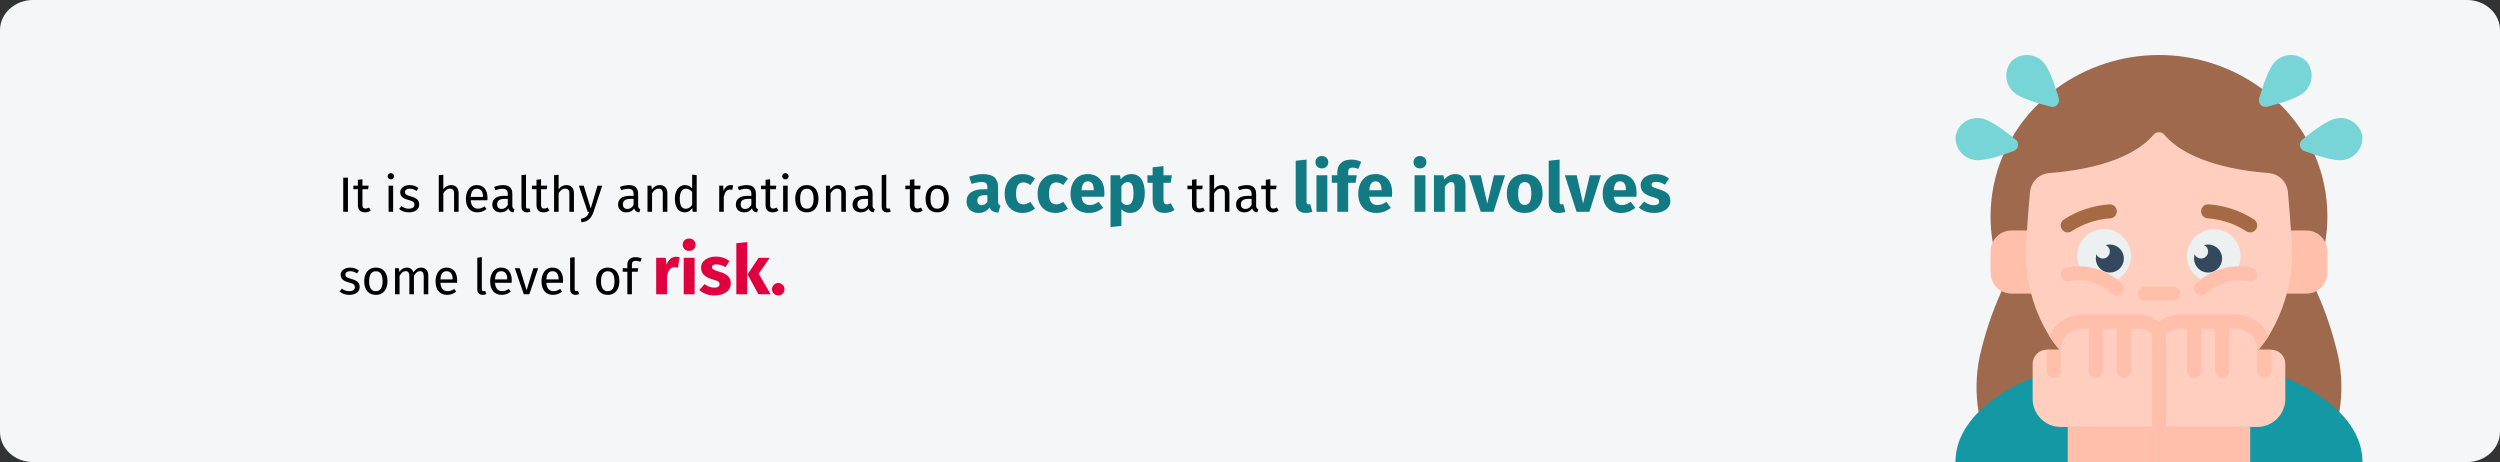 <?xml version="1.0" encoding="UTF-8"?>
<svg xmlns="http://www.w3.org/2000/svg" xmlns:xlink="http://www.w3.org/1999/xlink" width="909px" height="168px" viewBox="0 0 909 168" version="1.1">
  <rect x="0" y="0" width="909" height="168" fill="#333333" stroke="none"/>
  <title>mit_angst_umgehen-akzeptanz-en</title>
  <g id="Page-1" stroke="none" stroke-width="1" fill="none" fill-rule="evenodd">
    <g id="vorlage" transform="translate(0, -95752)" fill-rule="nonzero">
      <g id="mit_angst_umgehen-akzeptanz-en" transform="translate(0, 95752)">
        <path d="M11.974,0 L897.026,0 C903.612,0 909,4.93 909,10.957 L909,157.043 C909,163.07 903.612,168 897.026,168 L11.974,168 C5.388,168 0,163.07 0,157.043 L0,10.957 C0,4.93 5.388,0 11.974,0 Z" id="path-1" fill="#F5F6F7"></path>
        <g id="It-is-healthy-and-ra" transform="translate(123.45, 56.725)">
          <path d="M3.06,20.275 L3.06,7.873 L1.35,7.873 L1.35,20.275 L3.06,20.275 Z M9.234,20.491 C10.026,20.491 10.734,20.275 11.358,19.843 L11.358,19.843 L10.728,18.745 C10.26,18.997 9.84,19.123 9.468,19.123 C9.06,19.123 8.769,19.012 8.595,18.79 C8.421,18.568 8.334,18.211 8.334,17.719 L8.334,17.719 L8.334,12.067 L10.404,12.067 L10.584,10.789 L8.334,10.789 L8.334,8.449 L6.678,8.647 L6.678,10.789 L5.022,10.789 L5.022,12.067 L6.678,12.067 L6.678,17.791 C6.678,18.667 6.903,19.336 7.353,19.798 C7.803,20.26 8.43,20.491 9.234,20.491 Z M18.648,8.485 C18.996,8.485 19.278,8.38 19.494,8.17 C19.71,7.96 19.818,7.693 19.818,7.369 C19.818,7.045 19.71,6.775 19.494,6.559 C19.278,6.343 18.996,6.235 18.648,6.235 C18.312,6.235 18.036,6.343 17.82,6.559 C17.604,6.775 17.496,7.045 17.496,7.369 C17.496,7.693 17.604,7.96 17.82,8.17 C18.036,8.38 18.312,8.485 18.648,8.485 Z M19.494,20.275 L19.494,10.789 L17.838,10.789 L17.838,20.275 L19.494,20.275 Z M25.236,20.491 C26.28,20.491 27.165,20.245 27.891,19.753 C28.617,19.261 28.98,18.547 28.98,17.611 C28.98,16.819 28.719,16.195 28.197,15.739 C27.675,15.283 26.886,14.923 25.83,14.659 C25.062,14.455 24.531,14.245 24.237,14.029 C23.943,13.813 23.796,13.513 23.796,13.129 C23.796,12.745 23.952,12.442 24.264,12.22 C24.576,11.998 25.002,11.887 25.542,11.887 C25.974,11.887 26.385,11.953 26.775,12.085 C27.165,12.217 27.576,12.421 28.008,12.697 L28.008,12.697 L28.71,11.653 C28.242,11.293 27.75,11.023 27.234,10.843 C26.718,10.663 26.136,10.573 25.488,10.573 C24.84,10.573 24.255,10.684 23.733,10.906 C23.211,11.128 22.803,11.44 22.509,11.842 C22.215,12.244 22.068,12.691 22.068,13.183 C22.068,13.867 22.293,14.431 22.743,14.875 C23.193,15.319 23.922,15.673 24.93,15.937 C25.554,16.105 26.028,16.264 26.352,16.414 C26.676,16.564 26.904,16.738 27.036,16.936 C27.168,17.134 27.234,17.395 27.234,17.719 C27.234,18.163 27.051,18.514 26.685,18.772 C26.319,19.03 25.824,19.159 25.2,19.159 C24.228,19.159 23.34,18.853 22.536,18.241 L22.536,18.241 L21.654,19.249 C22.602,20.077 23.796,20.491 25.236,20.491 Z M37.746,20.275 L37.746,13.525 C38.082,12.997 38.442,12.589 38.826,12.301 C39.21,12.013 39.648,11.869 40.14,11.869 C40.632,11.869 41.007,12.007 41.265,12.283 C41.523,12.559 41.652,13.033 41.652,13.705 L41.652,13.705 L41.652,20.275 L43.308,20.275 L43.308,13.471 C43.308,12.571 43.065,11.863 42.579,11.347 C42.093,10.831 41.418,10.573 40.554,10.573 C39.426,10.573 38.49,11.083 37.746,12.103 L37.746,12.103 L37.746,6.811 L36.09,6.991 L36.09,20.275 L37.746,20.275 Z M50.148,20.491 C51.348,20.491 52.452,20.095 53.46,19.303 L53.46,19.303 L52.74,18.313 C52.32,18.601 51.918,18.811 51.534,18.943 C51.15,19.075 50.73,19.141 50.274,19.141 C49.554,19.141 48.966,18.895 48.51,18.403 C48.054,17.911 47.79,17.143 47.718,16.099 L47.718,16.099 L53.766,16.099 C53.79,15.811 53.802,15.529 53.802,15.253 C53.802,13.789 53.466,12.643 52.794,11.815 C52.122,10.987 51.156,10.573 49.896,10.573 C49.092,10.573 48.393,10.789 47.799,11.221 C47.205,11.653 46.749,12.25 46.431,13.012 C46.113,13.774 45.954,14.647 45.954,15.631 C45.954,17.143 46.323,18.331 47.061,19.195 C47.799,20.059 48.828,20.491 50.148,20.491 Z M52.164,14.875 L47.718,14.875 C47.838,12.883 48.576,11.887 49.932,11.887 C50.676,11.887 51.234,12.133 51.606,12.625 C51.978,13.117 52.164,13.831 52.164,14.767 L52.164,14.767 L52.164,14.875 Z M63.252,20.491 L63.63,19.339 C63.366,19.243 63.168,19.102 63.036,18.916 C62.904,18.73 62.838,18.445 62.838,18.061 L62.838,18.061 L62.838,13.723 C62.838,12.715 62.562,11.938 62.01,11.392 C61.458,10.846 60.624,10.573 59.508,10.573 C58.5,10.573 57.408,10.789 56.232,11.221 L56.232,11.221 L56.646,12.427 C57.654,12.091 58.506,11.923 59.202,11.923 C59.874,11.923 60.372,12.067 60.696,12.355 C61.02,12.643 61.182,13.123 61.182,13.795 L61.182,13.795 L61.182,14.497 L59.724,14.497 C58.392,14.497 57.363,14.767 56.637,15.307 C55.911,15.847 55.548,16.621 55.548,17.629 C55.548,18.481 55.818,19.171 56.358,19.699 C56.898,20.227 57.636,20.491 58.572,20.491 C59.82,20.491 60.762,20.017 61.398,19.069 C61.542,19.525 61.764,19.861 62.064,20.077 C62.364,20.293 62.76,20.431 63.252,20.491 L63.252,20.491 Z M58.95,19.249 C58.41,19.249 58.002,19.105 57.726,18.817 C57.45,18.529 57.312,18.103 57.312,17.539 C57.312,16.243 58.188,15.595 59.94,15.595 L59.94,15.595 L61.182,15.595 L61.182,17.773 C60.642,18.757 59.898,19.249 58.95,19.249 Z M68.13,20.491 C68.61,20.491 69.048,20.383 69.444,20.167 L69.444,20.167 L69.012,19.015 C68.832,19.087 68.628,19.123 68.4,19.123 C68.184,19.123 68.031,19.063 67.941,18.943 C67.851,18.823 67.806,18.631 67.806,18.367 L67.806,18.367 L67.806,6.775 L66.15,6.973 L66.15,18.403 C66.15,19.063 66.327,19.576 66.681,19.942 C67.035,20.308 67.518,20.491 68.13,20.491 Z M74.178,20.491 C74.97,20.491 75.678,20.275 76.302,19.843 L76.302,19.843 L75.672,18.745 C75.204,18.997 74.784,19.123 74.412,19.123 C74.004,19.123 73.713,19.012 73.539,18.79 C73.365,18.568 73.278,18.211 73.278,17.719 L73.278,17.719 L73.278,12.067 L75.348,12.067 L75.528,10.789 L73.278,10.789 L73.278,8.449 L71.622,8.647 L71.622,10.789 L69.966,10.789 L69.966,12.067 L71.622,12.067 L71.622,17.791 C71.622,18.667 71.847,19.336 72.297,19.798 C72.747,20.26 73.374,20.491 74.178,20.491 Z M79.668,20.275 L79.668,13.525 C80.004,12.997 80.364,12.589 80.748,12.301 C81.132,12.013 81.57,11.869 82.062,11.869 C82.554,11.869 82.929,12.007 83.187,12.283 C83.445,12.559 83.574,13.033 83.574,13.705 L83.574,13.705 L83.574,20.275 L85.23,20.275 L85.23,13.471 C85.23,12.571 84.987,11.863 84.501,11.347 C84.015,10.831 83.34,10.573 82.476,10.573 C81.348,10.573 80.412,11.083 79.668,12.103 L79.668,12.103 L79.668,6.811 L78.012,6.991 L78.012,20.275 L79.668,20.275 Z M87.948,24.109 C89.184,23.977 90.135,23.59 90.801,22.948 C91.467,22.306 91.986,21.433 92.358,20.329 L92.358,20.329 L95.526,10.789 L93.816,10.789 L91.332,19.069 L88.794,10.789 L87.03,10.789 L90.216,20.275 L90.774,20.275 C90.582,20.815 90.375,21.244 90.153,21.562 C89.931,21.88 89.634,22.141 89.262,22.345 C88.89,22.549 88.392,22.705 87.768,22.813 L87.768,22.813 L87.948,24.109 Z M108.99,20.491 L109.368,19.339 C109.104,19.243 108.906,19.102 108.774,18.916 C108.642,18.73 108.576,18.445 108.576,18.061 L108.576,18.061 L108.576,13.723 C108.576,12.715 108.3,11.938 107.748,11.392 C107.196,10.846 106.362,10.573 105.246,10.573 C104.238,10.573 103.146,10.789 101.97,11.221 L101.97,11.221 L102.384,12.427 C103.392,12.091 104.244,11.923 104.94,11.923 C105.612,11.923 106.11,12.067 106.434,12.355 C106.758,12.643 106.92,13.123 106.92,13.795 L106.92,13.795 L106.92,14.497 L105.462,14.497 C104.13,14.497 103.101,14.767 102.375,15.307 C101.649,15.847 101.286,16.621 101.286,17.629 C101.286,18.481 101.556,19.171 102.096,19.699 C102.636,20.227 103.374,20.491 104.31,20.491 C105.558,20.491 106.5,20.017 107.136,19.069 C107.28,19.525 107.502,19.861 107.802,20.077 C108.102,20.293 108.498,20.431 108.99,20.491 L108.99,20.491 Z M104.688,19.249 C104.148,19.249 103.74,19.105 103.464,18.817 C103.188,18.529 103.05,18.103 103.05,17.539 C103.05,16.243 103.926,15.595 105.678,15.595 L105.678,15.595 L106.92,15.595 L106.92,17.773 C106.38,18.757 105.636,19.249 104.688,19.249 Z M113.634,20.275 L113.634,13.543 C113.97,13.003 114.33,12.589 114.714,12.301 C115.098,12.013 115.542,11.869 116.046,11.869 C116.538,11.869 116.91,12.007 117.162,12.283 C117.414,12.559 117.54,13.033 117.54,13.705 L117.54,13.705 L117.54,20.275 L119.196,20.275 L119.196,13.471 C119.196,12.571 118.953,11.863 118.467,11.347 C117.981,10.831 117.306,10.573 116.442,10.573 C115.842,10.573 115.293,10.717 114.795,11.005 C114.297,11.293 113.88,11.689 113.544,12.193 L113.544,12.193 L113.4,10.789 L111.978,10.789 L111.978,20.275 L113.634,20.275 Z M125.514,20.491 C126.09,20.491 126.612,20.356 127.08,20.086 C127.548,19.816 127.938,19.441 128.25,18.961 L128.25,18.961 L128.412,20.275 L129.87,20.275 L129.87,6.973 L128.214,6.775 L128.214,11.743 C127.482,10.963 126.63,10.573 125.658,10.573 C124.902,10.573 124.242,10.786 123.678,11.212 C123.114,11.638 122.682,12.229 122.382,12.985 C122.082,13.741 121.932,14.605 121.932,15.577 C121.932,17.077 122.247,18.271 122.877,19.159 C123.507,20.047 124.386,20.491 125.514,20.491 Z M125.874,19.177 C125.178,19.177 124.644,18.877 124.272,18.277 C123.9,17.677 123.714,16.765 123.714,15.541 C123.714,14.329 123.915,13.417 124.317,12.805 C124.719,12.193 125.286,11.887 126.018,11.887 C126.462,11.887 126.861,11.992 127.215,12.202 C127.569,12.412 127.902,12.721 128.214,13.129 L128.214,13.129 L128.214,17.773 C127.878,18.241 127.53,18.592 127.17,18.826 C126.81,19.06 126.378,19.177 125.874,19.177 Z M139.716,20.275 L139.716,14.857 C139.92,13.945 140.202,13.273 140.562,12.841 C140.922,12.409 141.396,12.193 141.984,12.193 C142.248,12.193 142.524,12.229 142.812,12.301 L142.812,12.301 L143.118,10.681 C142.83,10.609 142.518,10.573 142.182,10.573 C141.606,10.573 141.102,10.753 140.67,11.113 C140.238,11.473 139.896,12.007 139.644,12.715 L139.644,12.715 L139.482,10.789 L138.06,10.789 L138.06,20.275 L139.716,20.275 Z M151.812,20.491 L152.19,19.339 C151.926,19.243 151.728,19.102 151.596,18.916 C151.464,18.73 151.398,18.445 151.398,18.061 L151.398,18.061 L151.398,13.723 C151.398,12.715 151.122,11.938 150.57,11.392 C150.018,10.846 149.184,10.573 148.068,10.573 C147.06,10.573 145.968,10.789 144.792,11.221 L144.792,11.221 L145.206,12.427 C146.214,12.091 147.066,11.923 147.762,11.923 C148.434,11.923 148.932,12.067 149.256,12.355 C149.58,12.643 149.742,13.123 149.742,13.795 L149.742,13.795 L149.742,14.497 L148.284,14.497 C146.952,14.497 145.923,14.767 145.197,15.307 C144.471,15.847 144.108,16.621 144.108,17.629 C144.108,18.481 144.378,19.171 144.918,19.699 C145.458,20.227 146.196,20.491 147.132,20.491 C148.38,20.491 149.322,20.017 149.958,19.069 C150.102,19.525 150.324,19.861 150.624,20.077 C150.924,20.293 151.32,20.431 151.812,20.491 L151.812,20.491 Z M147.51,19.249 C146.97,19.249 146.562,19.105 146.286,18.817 C146.01,18.529 145.872,18.103 145.872,17.539 C145.872,16.243 146.748,15.595 148.5,15.595 L148.5,15.595 L149.742,15.595 L149.742,17.773 C149.202,18.757 148.458,19.249 147.51,19.249 Z M157.464,20.491 C158.256,20.491 158.964,20.275 159.588,19.843 L159.588,19.843 L158.958,18.745 C158.49,18.997 158.07,19.123 157.698,19.123 C157.29,19.123 156.999,19.012 156.825,18.79 C156.651,18.568 156.564,18.211 156.564,17.719 L156.564,17.719 L156.564,12.067 L158.634,12.067 L158.814,10.789 L156.564,10.789 L156.564,8.449 L154.908,8.647 L154.908,10.789 L153.252,10.789 L153.252,12.067 L154.908,12.067 L154.908,17.791 C154.908,18.667 155.133,19.336 155.583,19.798 C156.033,20.26 156.66,20.491 157.464,20.491 Z M162.108,8.485 C162.456,8.485 162.738,8.38 162.954,8.17 C163.17,7.96 163.278,7.693 163.278,7.369 C163.278,7.045 163.17,6.775 162.954,6.559 C162.738,6.343 162.456,6.235 162.108,6.235 C161.772,6.235 161.496,6.343 161.28,6.559 C161.064,6.775 160.956,7.045 160.956,7.369 C160.956,7.693 161.064,7.96 161.28,8.17 C161.496,8.38 161.772,8.485 162.108,8.485 Z M162.954,20.275 L162.954,10.789 L161.298,10.789 L161.298,20.275 L162.954,20.275 Z M169.92,20.491 C170.796,20.491 171.552,20.284 172.188,19.87 C172.824,19.456 173.31,18.874 173.646,18.124 C173.982,17.374 174.15,16.507 174.15,15.523 C174.15,13.999 173.781,12.793 173.043,11.905 C172.305,11.017 171.27,10.573 169.938,10.573 C169.05,10.573 168.288,10.78 167.652,11.194 C167.016,11.608 166.53,12.19 166.194,12.94 C165.858,13.69 165.69,14.557 165.69,15.541 C165.69,17.065 166.062,18.271 166.806,19.159 C167.55,20.047 168.588,20.491 169.92,20.491 Z M169.92,19.159 C168.288,19.159 167.472,17.953 167.472,15.541 C167.472,13.117 168.294,11.905 169.938,11.905 C171.558,11.905 172.368,13.111 172.368,15.523 C172.368,17.947 171.552,19.159 169.92,19.159 Z M178.542,20.275 L178.542,13.543 C178.878,13.003 179.238,12.589 179.622,12.301 C180.006,12.013 180.45,11.869 180.954,11.869 C181.446,11.869 181.818,12.007 182.07,12.283 C182.322,12.559 182.448,13.033 182.448,13.705 L182.448,13.705 L182.448,20.275 L184.104,20.275 L184.104,13.471 C184.104,12.571 183.861,11.863 183.375,11.347 C182.889,10.831 182.214,10.573 181.35,10.573 C180.75,10.573 180.201,10.717 179.703,11.005 C179.205,11.293 178.788,11.689 178.452,12.193 L178.452,12.193 L178.308,10.789 L176.886,10.789 L176.886,20.275 L178.542,20.275 Z M194.238,20.491 L194.616,19.339 C194.352,19.243 194.154,19.102 194.022,18.916 C193.89,18.73 193.824,18.445 193.824,18.061 L193.824,18.061 L193.824,13.723 C193.824,12.715 193.548,11.938 192.996,11.392 C192.444,10.846 191.61,10.573 190.494,10.573 C189.486,10.573 188.394,10.789 187.218,11.221 L187.218,11.221 L187.632,12.427 C188.64,12.091 189.492,11.923 190.188,11.923 C190.86,11.923 191.358,12.067 191.682,12.355 C192.006,12.643 192.168,13.123 192.168,13.795 L192.168,13.795 L192.168,14.497 L190.71,14.497 C189.378,14.497 188.349,14.767 187.623,15.307 C186.897,15.847 186.534,16.621 186.534,17.629 C186.534,18.481 186.804,19.171 187.344,19.699 C187.884,20.227 188.622,20.491 189.558,20.491 C190.806,20.491 191.748,20.017 192.384,19.069 C192.528,19.525 192.75,19.861 193.05,20.077 C193.35,20.293 193.746,20.431 194.238,20.491 L194.238,20.491 Z M189.936,19.249 C189.396,19.249 188.988,19.105 188.712,18.817 C188.436,18.529 188.298,18.103 188.298,17.539 C188.298,16.243 189.174,15.595 190.926,15.595 L190.926,15.595 L192.168,15.595 L192.168,17.773 C191.628,18.757 190.884,19.249 189.936,19.249 Z M199.116,20.491 C199.596,20.491 200.034,20.383 200.43,20.167 L200.43,20.167 L199.998,19.015 C199.818,19.087 199.614,19.123 199.386,19.123 C199.17,19.123 199.017,19.063 198.927,18.943 C198.837,18.823 198.792,18.631 198.792,18.367 L198.792,18.367 L198.792,6.775 L197.136,6.973 L197.136,18.403 C197.136,19.063 197.313,19.576 197.667,19.942 C198.021,20.308 198.504,20.491 199.116,20.491 Z M209.934,20.491 C210.726,20.491 211.434,20.275 212.058,19.843 L212.058,19.843 L211.428,18.745 C210.96,18.997 210.54,19.123 210.168,19.123 C209.76,19.123 209.469,19.012 209.295,18.79 C209.121,18.568 209.034,18.211 209.034,17.719 L209.034,17.719 L209.034,12.067 L211.104,12.067 L211.284,10.789 L209.034,10.789 L209.034,8.449 L207.378,8.647 L207.378,10.789 L205.722,10.789 L205.722,12.067 L207.378,12.067 L207.378,17.791 C207.378,18.667 207.603,19.336 208.053,19.798 C208.503,20.26 209.13,20.491 209.934,20.491 Z M217.314,20.491 C218.19,20.491 218.946,20.284 219.582,19.87 C220.218,19.456 220.704,18.874 221.04,18.124 C221.376,17.374 221.544,16.507 221.544,15.523 C221.544,13.999 221.175,12.793 220.437,11.905 C219.699,11.017 218.664,10.573 217.332,10.573 C216.444,10.573 215.682,10.78 215.046,11.194 C214.41,11.608 213.924,12.19 213.588,12.94 C213.252,13.69 213.084,14.557 213.084,15.541 C213.084,17.065 213.456,18.271 214.2,19.159 C214.944,20.047 215.982,20.491 217.314,20.491 Z M217.314,19.159 C215.682,19.159 214.866,17.953 214.866,15.541 C214.866,13.117 215.688,11.905 217.332,11.905 C218.952,11.905 219.762,13.111 219.762,15.523 C219.762,17.947 218.946,19.159 217.314,19.159 Z" id="Itishealthyandrationalto" fill="#000000"></path>
          <path d="M232.315,20.7 C234.115,20.7 235.448,20.033 236.315,18.7 C236.598,19.333 236.998,19.796 237.515,20.087 C238.032,20.379 238.698,20.558 239.515,20.625 L239.515,20.625 L240.34,18.05 C240.023,17.933 239.794,17.758 239.653,17.525 C239.511,17.292 239.44,16.925 239.44,16.425 L239.44,16.425 L239.44,11.275 C239.44,9.708 238.998,8.533 238.115,7.75 C237.232,6.967 235.84,6.575 233.94,6.575 C233.19,6.575 232.377,6.658 231.502,6.825 C230.627,6.992 229.773,7.233 228.94,7.55 L228.94,7.55 L229.84,10.15 C230.49,9.933 231.123,9.762 231.74,9.637 C232.357,9.512 232.882,9.45 233.315,9.45 C234.148,9.45 234.732,9.596 235.065,9.887 C235.398,10.179 235.565,10.717 235.565,11.5 L235.565,11.5 L235.565,12.075 L234.215,12.075 C232.198,12.075 230.657,12.458 229.59,13.225 C228.523,13.992 227.99,15.1 227.99,16.55 C227.99,17.783 228.382,18.783 229.165,19.55 C229.948,20.317 230.998,20.7 232.315,20.7 Z M233.465,17.875 C232.982,17.875 232.602,17.729 232.327,17.438 C232.053,17.146 231.915,16.733 231.915,16.2 C231.915,15.533 232.136,15.042 232.577,14.725 C233.019,14.408 233.69,14.25 234.59,14.25 L234.59,14.25 L235.565,14.25 L235.565,16.6 C235.065,17.45 234.365,17.875 233.465,17.875 Z M248.415,20.7 C250.082,20.7 251.573,20.175 252.89,19.125 L252.89,19.125 L251.165,16.675 C250.648,16.992 250.207,17.221 249.84,17.363 C249.473,17.504 249.065,17.575 248.615,17.575 C247.765,17.575 247.115,17.283 246.665,16.7 C246.215,16.117 245.99,15.125 245.99,13.725 C245.99,12.275 246.215,11.225 246.665,10.575 C247.115,9.925 247.782,9.6 248.665,9.6 C249.515,9.6 250.357,9.917 251.19,10.55 L251.19,10.55 L252.89,8.2 C252.24,7.65 251.548,7.242 250.815,6.975 C250.082,6.708 249.257,6.575 248.34,6.575 C247.04,6.575 245.898,6.879 244.915,7.487 C243.932,8.096 243.173,8.942 242.64,10.025 C242.107,11.108 241.84,12.35 241.84,13.75 C241.84,15.15 242.107,16.371 242.64,17.413 C243.173,18.454 243.932,19.262 244.915,19.837 C245.898,20.413 247.065,20.7 248.415,20.7 Z M260.39,20.7 C262.057,20.7 263.548,20.175 264.865,19.125 L264.865,19.125 L263.14,16.675 C262.623,16.992 262.182,17.221 261.815,17.363 C261.448,17.504 261.04,17.575 260.59,17.575 C259.74,17.575 259.09,17.283 258.64,16.7 C258.19,16.117 257.965,15.125 257.965,13.725 C257.965,12.275 258.19,11.225 258.64,10.575 C259.09,9.925 259.757,9.6 260.64,9.6 C261.49,9.6 262.332,9.917 263.165,10.55 L263.165,10.55 L264.865,8.2 C264.215,7.65 263.523,7.242 262.79,6.975 C262.057,6.708 261.232,6.575 260.315,6.575 C259.015,6.575 257.873,6.879 256.89,7.487 C255.907,8.096 255.148,8.942 254.615,10.025 C254.082,11.108 253.815,12.35 253.815,13.75 C253.815,15.15 254.082,16.371 254.615,17.413 C255.148,18.454 255.907,19.262 256.89,19.837 C257.873,20.413 259.04,20.7 260.39,20.7 Z M272.465,20.7 C274.365,20.7 276.09,20.083 277.64,18.85 L277.64,18.85 L276.015,16.65 C275.432,17.05 274.89,17.346 274.39,17.538 C273.89,17.729 273.373,17.825 272.84,17.825 C271.957,17.825 271.265,17.6 270.765,17.15 C270.265,16.7 269.948,15.917 269.815,14.8 L269.815,14.8 L278.04,14.8 C278.09,14.4 278.115,13.925 278.115,13.375 C278.115,11.242 277.573,9.575 276.49,8.375 C275.407,7.175 273.907,6.575 271.99,6.575 C270.69,6.575 269.573,6.888 268.64,7.513 C267.707,8.137 266.998,8.988 266.515,10.062 C266.032,11.137 265.79,12.35 265.79,13.7 C265.79,15.833 266.365,17.533 267.515,18.8 C268.665,20.067 270.315,20.7 272.465,20.7 Z M274.24,12.425 L269.815,12.425 C269.898,11.275 270.127,10.45 270.502,9.95 C270.877,9.45 271.407,9.2 272.09,9.2 C273.49,9.2 274.207,10.217 274.24,12.25 L274.24,12.25 L274.24,12.425 Z M280.34,25.825 L284.29,25.4 L284.29,19.325 C285.107,20.242 286.182,20.7 287.515,20.7 C288.582,20.7 289.515,20.396 290.315,19.788 C291.115,19.179 291.728,18.337 292.152,17.262 C292.577,16.188 292.79,14.967 292.79,13.6 C292.79,11.383 292.382,9.658 291.565,8.425 C290.748,7.192 289.507,6.575 287.84,6.575 C287.14,6.575 286.457,6.729 285.79,7.037 C285.123,7.346 284.532,7.825 284.015,8.475 L284.015,8.475 L283.815,7 L280.34,7 L280.34,25.825 Z M286.315,17.8 C285.498,17.8 284.823,17.408 284.29,16.625 L284.29,16.625 L284.29,11.025 C284.59,10.525 284.936,10.142 285.327,9.875 C285.719,9.608 286.14,9.475 286.59,9.475 C287.29,9.475 287.815,9.779 288.165,10.387 C288.515,10.996 288.69,12.083 288.69,13.65 C288.69,16.417 287.898,17.8 286.315,17.8 Z M299.99,20.7 C300.623,20.7 301.261,20.608 301.902,20.425 C302.544,20.242 303.107,19.983 303.59,19.65 L303.59,19.65 L302.265,17.15 C301.765,17.433 301.29,17.575 300.84,17.575 C300.407,17.575 300.09,17.442 299.89,17.175 C299.69,16.908 299.59,16.467 299.59,15.85 L299.59,15.85 L299.59,9.75 L302.215,9.75 L302.64,7 L299.59,7 L299.59,3.675 L295.64,4.125 L295.64,7 L293.765,7 L293.765,9.75 L295.64,9.75 L295.64,15.9 C295.64,19.083 297.09,20.683 299.99,20.7 Z" id="accept" fill="#117A83"></path>
          <path d="M312.509,20.491 C313.301,20.491 314.009,20.275 314.633,19.843 L314.633,19.843 L314.003,18.745 C313.535,18.997 313.115,19.123 312.743,19.123 C312.335,19.123 312.044,19.012 311.87,18.79 C311.696,18.568 311.609,18.211 311.609,17.719 L311.609,17.719 L311.609,12.067 L313.679,12.067 L313.859,10.789 L311.609,10.789 L311.609,8.449 L309.953,8.647 L309.953,10.789 L308.297,10.789 L308.297,12.067 L309.953,12.067 L309.953,17.791 C309.953,18.667 310.178,19.336 310.628,19.798 C311.078,20.26 311.705,20.491 312.509,20.491 Z M317.999,20.275 L317.999,13.525 C318.335,12.997 318.695,12.589 319.079,12.301 C319.463,12.013 319.901,11.869 320.393,11.869 C320.885,11.869 321.26,12.007 321.518,12.283 C321.776,12.559 321.905,13.033 321.905,13.705 L321.905,13.705 L321.905,20.275 L323.561,20.275 L323.561,13.471 C323.561,12.571 323.318,11.863 322.832,11.347 C322.346,10.831 321.671,10.573 320.807,10.573 C319.679,10.573 318.743,11.083 317.999,12.103 L317.999,12.103 L317.999,6.811 L316.343,6.991 L316.343,20.275 L317.999,20.275 Z M333.695,20.491 L334.073,19.339 C333.809,19.243 333.611,19.102 333.479,18.916 C333.347,18.73 333.281,18.445 333.281,18.061 L333.281,18.061 L333.281,13.723 C333.281,12.715 333.005,11.938 332.453,11.392 C331.901,10.846 331.067,10.573 329.951,10.573 C328.943,10.573 327.851,10.789 326.675,11.221 L326.675,11.221 L327.089,12.427 C328.097,12.091 328.949,11.923 329.645,11.923 C330.317,11.923 330.815,12.067 331.139,12.355 C331.463,12.643 331.625,13.123 331.625,13.795 L331.625,13.795 L331.625,14.497 L330.167,14.497 C328.835,14.497 327.806,14.767 327.08,15.307 C326.354,15.847 325.991,16.621 325.991,17.629 C325.991,18.481 326.261,19.171 326.801,19.699 C327.341,20.227 328.079,20.491 329.015,20.491 C330.263,20.491 331.205,20.017 331.841,19.069 C331.985,19.525 332.207,19.861 332.507,20.077 C332.807,20.293 333.203,20.431 333.695,20.491 L333.695,20.491 Z M329.393,19.249 C328.853,19.249 328.445,19.105 328.169,18.817 C327.893,18.529 327.755,18.103 327.755,17.539 C327.755,16.243 328.631,15.595 330.383,15.595 L330.383,15.595 L331.625,15.595 L331.625,17.773 C331.085,18.757 330.341,19.249 329.393,19.249 Z M339.347,20.491 C340.139,20.491 340.847,20.275 341.471,19.843 L341.471,19.843 L340.841,18.745 C340.373,18.997 339.953,19.123 339.581,19.123 C339.173,19.123 338.882,19.012 338.708,18.79 C338.534,18.568 338.447,18.211 338.447,17.719 L338.447,17.719 L338.447,12.067 L340.517,12.067 L340.697,10.789 L338.447,10.789 L338.447,8.449 L336.791,8.647 L336.791,10.789 L335.135,10.789 L335.135,12.067 L336.791,12.067 L336.791,17.791 C336.791,18.667 337.016,19.336 337.466,19.798 C337.916,20.26 338.543,20.491 339.347,20.491 Z" id="that" fill="#000000"></path>
          <path d="M351.316,20.7 C352.199,20.7 352.999,20.55 353.716,20.25 L353.716,20.25 L352.941,17.45 C352.741,17.533 352.524,17.575 352.291,17.575 C351.841,17.575 351.616,17.3 351.616,16.75 L351.616,16.75 L351.616,1.3 L347.666,1.725 L347.666,16.9 C347.666,18.117 347.987,19.054 348.628,19.712 C349.27,20.371 350.166,20.7 351.316,20.7 Z M357.166,4.5 C357.849,4.5 358.412,4.287 358.853,3.862 C359.295,3.438 359.516,2.9 359.516,2.25 C359.516,1.6 359.295,1.062 358.853,0.637 C358.412,0.212 357.849,0 357.166,0 C356.483,0 355.924,0.212 355.491,0.637 C355.058,1.062 354.841,1.6 354.841,2.25 C354.841,2.9 355.058,3.438 355.491,3.862 C355.924,4.287 356.483,4.5 357.166,4.5 Z M359.166,20.275 L359.166,7 L355.216,7 L355.216,20.275 L359.166,20.275 Z M366.741,20.275 L366.741,9.75 L369.441,9.75 L369.866,7 L366.741,7 L366.741,5.975 C366.741,5.342 366.866,4.892 367.116,4.625 C367.366,4.358 367.774,4.225 368.341,4.225 C369.058,4.225 369.749,4.392 370.416,4.725 L370.416,4.725 L371.491,2.15 C370.391,1.583 369.183,1.3 367.866,1.3 C366.233,1.3 364.978,1.721 364.103,2.562 C363.228,3.404 362.791,4.492 362.791,5.825 L362.791,5.825 L362.791,7 L360.791,7 L360.791,9.75 L362.791,9.75 L362.791,20.275 L366.741,20.275 Z M377.091,20.7 C378.991,20.7 380.716,20.083 382.266,18.85 L382.266,18.85 L380.641,16.65 C380.058,17.05 379.516,17.346 379.016,17.538 C378.516,17.729 377.999,17.825 377.466,17.825 C376.583,17.825 375.891,17.6 375.391,17.15 C374.891,16.7 374.574,15.917 374.441,14.8 L374.441,14.8 L382.666,14.8 C382.716,14.4 382.741,13.925 382.741,13.375 C382.741,11.242 382.199,9.575 381.116,8.375 C380.033,7.175 378.533,6.575 376.616,6.575 C375.316,6.575 374.199,6.888 373.266,7.513 C372.333,8.137 371.624,8.988 371.141,10.062 C370.658,11.137 370.416,12.35 370.416,13.7 C370.416,15.833 370.991,17.533 372.141,18.8 C373.291,20.067 374.941,20.7 377.091,20.7 Z M378.866,12.425 L374.441,12.425 C374.524,11.275 374.753,10.45 375.128,9.95 C375.503,9.45 376.033,9.2 376.716,9.2 C378.116,9.2 378.833,10.217 378.866,12.25 L378.866,12.25 L378.866,12.425 Z M392.841,4.5 C393.524,4.5 394.087,4.287 394.529,3.862 C394.97,3.438 395.191,2.9 395.191,2.25 C395.191,1.6 394.97,1.062 394.529,0.637 C394.087,0.212 393.524,0 392.841,0 C392.158,0 391.599,0.212 391.166,0.637 C390.733,1.062 390.516,1.6 390.516,2.25 C390.516,2.9 390.733,3.438 391.166,3.862 C391.599,4.287 392.158,4.5 392.841,4.5 Z M394.841,20.275 L394.841,7 L390.891,7 L390.891,20.275 L394.841,20.275 Z M401.891,20.275 L401.891,11.2 C402.624,10.05 403.391,9.475 404.191,9.475 C404.608,9.475 404.92,9.604 405.128,9.863 C405.337,10.121 405.441,10.583 405.441,11.25 L405.441,11.25 L405.441,20.275 L409.391,20.275 L409.391,10.575 C409.391,9.308 409.066,8.325 408.416,7.625 C407.766,6.925 406.866,6.575 405.716,6.575 C404.899,6.575 404.162,6.742 403.503,7.075 C402.845,7.408 402.233,7.908 401.666,8.575 L401.666,8.575 L401.391,7 L397.941,7 L397.941,20.275 L401.891,20.275 Z M419.616,20.275 L423.791,7 L419.766,7 L417.316,17.275 L414.966,7 L410.666,7 L414.941,20.275 L419.616,20.275 Z M430.941,20.7 C432.274,20.7 433.428,20.408 434.404,19.825 C435.378,19.242 436.128,18.421 436.654,17.363 C437.178,16.304 437.441,15.067 437.441,13.65 C437.441,11.417 436.866,9.679 435.716,8.438 C434.566,7.196 432.974,6.575 430.941,6.575 C429.608,6.575 428.454,6.867 427.478,7.45 C426.503,8.033 425.753,8.854 425.228,9.912 C424.704,10.971 424.441,12.208 424.441,13.625 C424.441,15.858 425.02,17.596 426.178,18.837 C427.337,20.079 428.924,20.7 430.941,20.7 Z M430.941,17.8 C430.124,17.8 429.52,17.467 429.128,16.8 C428.737,16.133 428.541,15.075 428.541,13.625 C428.541,12.208 428.741,11.162 429.141,10.488 C429.541,9.812 430.141,9.475 430.941,9.475 C431.758,9.475 432.362,9.808 432.753,10.475 C433.145,11.142 433.341,12.2 433.341,13.65 C433.341,15.067 433.141,16.113 432.741,16.788 C432.341,17.462 431.741,17.8 430.941,17.8 Z M443.316,20.7 C444.199,20.7 444.999,20.55 445.716,20.25 L445.716,20.25 L444.941,17.45 C444.741,17.533 444.524,17.575 444.291,17.575 C443.841,17.575 443.616,17.3 443.616,16.75 L443.616,16.75 L443.616,1.3 L439.666,1.725 L439.666,16.9 C439.666,18.117 439.987,19.054 440.628,19.712 C441.27,20.371 442.166,20.7 443.316,20.7 Z M454.466,20.275 L458.641,7 L454.616,7 L452.166,17.275 L449.816,7 L445.516,7 L449.791,20.275 L454.466,20.275 Z M465.966,20.7 C467.866,20.7 469.591,20.083 471.141,18.85 L471.141,18.85 L469.516,16.65 C468.933,17.05 468.391,17.346 467.891,17.538 C467.391,17.729 466.874,17.825 466.341,17.825 C465.458,17.825 464.766,17.6 464.266,17.15 C463.766,16.7 463.449,15.917 463.316,14.8 L463.316,14.8 L471.541,14.8 C471.591,14.4 471.616,13.925 471.616,13.375 C471.616,11.242 471.074,9.575 469.991,8.375 C468.908,7.175 467.408,6.575 465.491,6.575 C464.191,6.575 463.074,6.888 462.141,7.513 C461.208,8.137 460.499,8.988 460.016,10.062 C459.533,11.137 459.291,12.35 459.291,13.7 C459.291,15.833 459.866,17.533 461.016,18.8 C462.166,20.067 463.816,20.7 465.966,20.7 Z M467.741,12.425 L463.316,12.425 C463.399,11.275 463.628,10.45 464.003,9.95 C464.378,9.45 464.908,9.2 465.591,9.2 C466.991,9.2 467.708,10.217 467.741,12.25 L467.741,12.25 L467.741,12.425 Z M477.991,20.7 C479.091,20.7 480.091,20.525 480.991,20.175 C481.891,19.825 482.599,19.321 483.116,18.663 C483.633,18.004 483.891,17.225 483.891,16.325 C483.891,15.192 483.553,14.304 482.878,13.662 C482.204,13.021 481.174,12.5 479.791,12.1 C478.991,11.867 478.399,11.667 478.016,11.5 C477.633,11.333 477.378,11.171 477.253,11.012 C477.128,10.854 477.066,10.65 477.066,10.4 C477.066,10.083 477.204,9.838 477.478,9.662 C477.753,9.488 478.149,9.4 478.666,9.4 C479.766,9.4 480.858,9.742 481.941,10.425 L481.941,10.425 L483.391,8.2 C482.758,7.683 482.024,7.283 481.191,7 C480.358,6.717 479.466,6.575 478.516,6.575 C477.433,6.575 476.478,6.754 475.654,7.112 C474.829,7.471 474.195,7.954 473.753,8.562 C473.312,9.171 473.091,9.858 473.091,10.625 C473.091,11.642 473.416,12.492 474.066,13.175 C474.716,13.858 475.699,14.392 477.016,14.775 C477.849,15.008 478.458,15.204 478.841,15.363 C479.224,15.521 479.483,15.692 479.616,15.875 C479.749,16.058 479.816,16.308 479.816,16.625 C479.816,17.025 479.645,17.333 479.303,17.55 C478.962,17.767 478.491,17.875 477.891,17.875 C476.658,17.875 475.483,17.442 474.366,16.575 L474.366,16.575 L472.441,18.725 C473.108,19.342 473.92,19.825 474.878,20.175 C475.837,20.525 476.874,20.7 477.991,20.7 Z" id="lifeinvolves" fill="#117A83"></path>
          <path d="M3.582,50.491 C4.626,50.491 5.511,50.245 6.237,49.753 C6.963,49.261 7.326,48.547 7.326,47.611 C7.326,46.819 7.065,46.195 6.543,45.739 C6.021,45.283 5.232,44.923 4.176,44.659 C3.408,44.455 2.877,44.245 2.583,44.029 C2.289,43.813 2.142,43.513 2.142,43.129 C2.142,42.745 2.298,42.442 2.61,42.22 C2.922,41.998 3.348,41.887 3.888,41.887 C4.32,41.887 4.731,41.953 5.121,42.085 C5.511,42.217 5.922,42.421 6.354,42.697 L6.354,42.697 L7.056,41.653 C6.588,41.293 6.096,41.023 5.58,40.843 C5.064,40.663 4.482,40.573 3.834,40.573 C3.186,40.573 2.601,40.684 2.079,40.906 C1.557,41.128 1.149,41.44 0.855,41.842 C0.561,42.244 0.414,42.691 0.414,43.183 C0.414,43.867 0.639,44.431 1.089,44.875 C1.539,45.319 2.268,45.673 3.276,45.937 C3.9,46.105 4.374,46.264 4.698,46.414 C5.022,46.564 5.25,46.738 5.382,46.936 C5.514,47.134 5.58,47.395 5.58,47.719 C5.58,48.163 5.397,48.514 5.031,48.772 C4.665,49.03 4.17,49.159 3.546,49.159 C2.574,49.159 1.686,48.853 0.882,48.241 L0.882,48.241 L-2.84217094e-14,49.249 C0.948,50.077 2.142,50.491 3.582,50.491 Z M13.212,50.491 C14.088,50.491 14.844,50.284 15.48,49.87 C16.116,49.456 16.602,48.874 16.938,48.124 C17.274,47.374 17.442,46.507 17.442,45.523 C17.442,43.999 17.073,42.793 16.335,41.905 C15.597,41.017 14.562,40.573 13.23,40.573 C12.342,40.573 11.58,40.78 10.944,41.194 C10.308,41.608 9.822,42.19 9.486,42.94 C9.15,43.69 8.982,44.557 8.982,45.541 C8.982,47.065 9.354,48.271 10.098,49.159 C10.842,50.047 11.88,50.491 13.212,50.491 Z M13.212,49.159 C11.58,49.159 10.764,47.953 10.764,45.541 C10.764,43.117 11.586,41.905 13.23,41.905 C14.85,41.905 15.66,43.111 15.66,45.523 C15.66,47.947 14.844,49.159 13.212,49.159 Z M21.834,50.275 L21.834,43.543 C22.194,42.979 22.536,42.559 22.86,42.283 C23.184,42.007 23.586,41.869 24.066,41.869 C24.954,41.869 25.398,42.481 25.398,43.705 L25.398,43.705 L25.398,50.275 L27.054,50.275 L27.054,43.543 C27.426,42.967 27.774,42.544 28.098,42.274 C28.422,42.004 28.818,41.869 29.286,41.869 C30.174,41.869 30.618,42.481 30.618,43.705 L30.618,43.705 L30.618,50.275 L32.274,50.275 L32.274,43.471 C32.274,42.583 32.04,41.878 31.572,41.356 C31.104,40.834 30.48,40.573 29.7,40.573 C29.088,40.573 28.557,40.72 28.107,41.014 C27.657,41.308 27.246,41.731 26.874,42.283 C26.694,41.743 26.397,41.323 25.983,41.023 C25.569,40.723 25.068,40.573 24.48,40.573 C23.364,40.573 22.452,41.107 21.744,42.175 L21.744,42.175 L21.6,40.789 L20.178,40.789 L20.178,50.275 L21.834,50.275 Z M39.114,50.491 C40.314,50.491 41.418,50.095 42.426,49.303 L42.426,49.303 L41.706,48.313 C41.286,48.601 40.884,48.811 40.5,48.943 C40.116,49.075 39.696,49.141 39.24,49.141 C38.52,49.141 37.932,48.895 37.476,48.403 C37.02,47.911 36.756,47.143 36.684,46.099 L36.684,46.099 L42.732,46.099 C42.756,45.811 42.768,45.529 42.768,45.253 C42.768,43.789 42.432,42.643 41.76,41.815 C41.088,40.987 40.122,40.573 38.862,40.573 C38.058,40.573 37.359,40.789 36.765,41.221 C36.171,41.653 35.715,42.25 35.397,43.012 C35.079,43.774 34.92,44.647 34.92,45.631 C34.92,47.143 35.289,48.331 36.027,49.195 C36.765,50.059 37.794,50.491 39.114,50.491 Z M41.13,44.875 L36.684,44.875 C36.804,42.883 37.542,41.887 38.898,41.887 C39.642,41.887 40.2,42.133 40.572,42.625 C40.944,43.117 41.13,43.831 41.13,44.767 L41.13,44.767 L41.13,44.875 Z M52.074,50.491 C52.554,50.491 52.992,50.383 53.388,50.167 L53.388,50.167 L52.956,49.015 C52.776,49.087 52.572,49.123 52.344,49.123 C52.128,49.123 51.975,49.063 51.885,48.943 C51.795,48.823 51.75,48.631 51.75,48.367 L51.75,48.367 L51.75,36.775 L50.094,36.973 L50.094,48.403 C50.094,49.063 50.271,49.576 50.625,49.942 C50.979,50.308 51.462,50.491 52.074,50.491 Z M58.968,50.491 C60.168,50.491 61.272,50.095 62.28,49.303 L62.28,49.303 L61.56,48.313 C61.14,48.601 60.738,48.811 60.354,48.943 C59.97,49.075 59.55,49.141 59.094,49.141 C58.374,49.141 57.786,48.895 57.33,48.403 C56.874,47.911 56.61,47.143 56.538,46.099 L56.538,46.099 L62.586,46.099 C62.61,45.811 62.622,45.529 62.622,45.253 C62.622,43.789 62.286,42.643 61.614,41.815 C60.942,40.987 59.976,40.573 58.716,40.573 C57.912,40.573 57.213,40.789 56.619,41.221 C56.025,41.653 55.569,42.25 55.251,43.012 C54.933,43.774 54.774,44.647 54.774,45.631 C54.774,47.143 55.143,48.331 55.881,49.195 C56.619,50.059 57.648,50.491 58.968,50.491 Z M60.984,44.875 L56.538,44.875 C56.658,42.883 57.396,41.887 58.752,41.887 C59.496,41.887 60.054,42.133 60.426,42.625 C60.798,43.117 60.984,43.831 60.984,44.767 L60.984,44.767 L60.984,44.875 Z M69.012,50.275 L72.234,40.789 L70.488,40.789 L68.022,48.799 L65.538,40.789 L63.738,40.789 L67.014,50.275 L69.012,50.275 Z M77.634,50.491 C78.834,50.491 79.938,50.095 80.946,49.303 L80.946,49.303 L80.226,48.313 C79.806,48.601 79.404,48.811 79.02,48.943 C78.636,49.075 78.216,49.141 77.76,49.141 C77.04,49.141 76.452,48.895 75.996,48.403 C75.54,47.911 75.276,47.143 75.204,46.099 L75.204,46.099 L81.252,46.099 C81.276,45.811 81.288,45.529 81.288,45.253 C81.288,43.789 80.952,42.643 80.28,41.815 C79.608,40.987 78.642,40.573 77.382,40.573 C76.578,40.573 75.879,40.789 75.285,41.221 C74.691,41.653 74.235,42.25 73.917,43.012 C73.599,43.774 73.44,44.647 73.44,45.631 C73.44,47.143 73.809,48.331 74.547,49.195 C75.285,50.059 76.314,50.491 77.634,50.491 Z M79.65,44.875 L75.204,44.875 C75.324,42.883 76.062,41.887 77.418,41.887 C78.162,41.887 78.72,42.133 79.092,42.625 C79.464,43.117 79.65,43.831 79.65,44.767 L79.65,44.767 L79.65,44.875 Z M85.824,50.491 C86.304,50.491 86.742,50.383 87.138,50.167 L87.138,50.167 L86.706,49.015 C86.526,49.087 86.322,49.123 86.094,49.123 C85.878,49.123 85.725,49.063 85.635,48.943 C85.545,48.823 85.5,48.631 85.5,48.367 L85.5,48.367 L85.5,36.775 L83.844,36.973 L83.844,48.403 C83.844,49.063 84.021,49.576 84.375,49.942 C84.729,50.308 85.212,50.491 85.824,50.491 Z M97.524,50.491 C98.4,50.491 99.156,50.284 99.792,49.87 C100.428,49.456 100.914,48.874 101.25,48.124 C101.586,47.374 101.754,46.507 101.754,45.523 C101.754,43.999 101.385,42.793 100.647,41.905 C99.909,41.017 98.874,40.573 97.542,40.573 C96.654,40.573 95.892,40.78 95.256,41.194 C94.62,41.608 94.134,42.19 93.798,42.94 C93.462,43.69 93.294,44.557 93.294,45.541 C93.294,47.065 93.666,48.271 94.41,49.159 C95.154,50.047 96.192,50.491 97.524,50.491 Z M97.524,49.159 C95.892,49.159 95.076,47.953 95.076,45.541 C95.076,43.117 95.898,41.905 97.542,41.905 C99.162,41.905 99.972,43.111 99.972,45.523 C99.972,47.947 99.156,49.159 97.524,49.159 Z M106.308,50.275 L106.308,42.067 L108.432,42.067 L108.612,40.789 L106.308,40.789 L106.308,39.475 C106.308,39.007 106.416,38.662 106.632,38.44 C106.848,38.218 107.208,38.107 107.712,38.107 C108.276,38.107 108.828,38.227 109.368,38.467 L109.368,38.467 L109.89,37.261 C109.494,37.093 109.125,36.97 108.783,36.892 C108.441,36.814 108.054,36.775 107.622,36.775 C106.686,36.775 105.957,37.024 105.435,37.522 C104.913,38.02 104.652,38.677 104.652,39.493 L104.652,39.493 L104.652,40.789 L102.96,40.789 L102.96,42.067 L104.652,42.067 L104.652,50.275 L106.308,50.275 Z" id="somelevelof" fill="#000000"></path>
          <path d="M119.08,50.275 L119.08,43.7 C119.313,42.617 119.634,41.804 120.043,41.263 C120.451,40.721 121.047,40.45 121.83,40.45 C122.13,40.45 122.53,40.508 123.03,40.625 L123.03,40.625 L123.655,36.8 C123.255,36.683 122.813,36.625 122.33,36.625 C121.563,36.625 120.876,36.888 120.267,37.413 C119.659,37.938 119.205,38.658 118.905,39.575 L118.905,39.575 L118.58,37 L115.13,37 L115.13,50.275 L119.08,50.275 Z M127.105,34.5 C127.788,34.5 128.351,34.288 128.792,33.862 C129.234,33.438 129.455,32.9 129.455,32.25 C129.455,31.6 129.234,31.062 128.792,30.637 C128.351,30.212 127.788,30 127.105,30 C126.422,30 125.863,30.212 125.43,30.637 C124.997,31.062 124.78,31.6 124.78,32.25 C124.78,32.9 124.997,33.438 125.43,33.862 C125.863,34.288 126.422,34.5 127.105,34.5 Z M129.105,50.275 L129.105,37 L125.155,37 L125.155,50.275 L129.105,50.275 Z M136.355,50.7 C137.455,50.7 138.455,50.525 139.355,50.175 C140.255,49.825 140.963,49.321 141.48,48.663 C141.997,48.004 142.255,47.225 142.255,46.325 C142.255,45.192 141.917,44.304 141.243,43.663 C140.567,43.021 139.538,42.5 138.155,42.1 C137.355,41.867 136.763,41.667 136.38,41.5 C135.997,41.333 135.743,41.171 135.618,41.013 C135.493,40.854 135.43,40.65 135.43,40.4 C135.43,40.083 135.567,39.837 135.843,39.663 C136.118,39.487 136.513,39.4 137.03,39.4 C138.13,39.4 139.222,39.742 140.305,40.425 L140.305,40.425 L141.755,38.2 C141.122,37.683 140.388,37.283 139.555,37 C138.722,36.717 137.83,36.575 136.88,36.575 C135.797,36.575 134.843,36.754 134.018,37.112 C133.192,37.471 132.559,37.954 132.118,38.562 C131.676,39.171 131.455,39.858 131.455,40.625 C131.455,41.642 131.78,42.492 132.43,43.175 C133.08,43.858 134.063,44.392 135.38,44.775 C136.213,45.008 136.822,45.204 137.205,45.362 C137.588,45.521 137.847,45.692 137.98,45.875 C138.113,46.058 138.18,46.308 138.18,46.625 C138.18,47.025 138.009,47.333 137.667,47.55 C137.326,47.767 136.855,47.875 136.255,47.875 C135.022,47.875 133.847,47.442 132.73,46.575 L132.73,46.575 L130.805,48.725 C131.472,49.342 132.284,49.825 133.243,50.175 C134.201,50.525 135.238,50.7 136.355,50.7 Z M148.23,50.275 L148.23,31.3 L144.28,31.725 L144.28,50.275 L148.23,50.275 Z M156.755,50.275 L152.405,42.825 L156.43,37 L152.405,37 L148.355,43.025 L152.305,50.275 L156.755,50.275 Z M159.53,50.7 C160.147,50.7 160.676,50.479 161.118,50.038 C161.559,49.596 161.78,49.058 161.78,48.425 C161.78,47.808 161.559,47.279 161.118,46.837 C160.676,46.396 160.147,46.175 159.53,46.175 C158.897,46.175 158.359,46.396 157.917,46.837 C157.476,47.279 157.255,47.808 157.255,48.425 C157.255,49.058 157.476,49.596 157.917,50.038 C158.359,50.479 158.897,50.7 159.53,50.7 Z" id="risk." fill="#E0003F"></path>
        </g>
        <g id="Group" transform="translate(711, 20)">
          <path d="M139.579,129.832 L139.579,129.806 C140.707,123.095 140.568,116.232 139.171,109.571 C137.329,101.414 134.67,93.464 131.235,85.84 L134.45,68.08 L134.45,68.054 C134.986,64.962 135.251,61.828 135.241,58.689 C135.249,50.954 133.659,43.301 130.572,36.209 L127.28,29.804 C124.656,25.317 121.428,21.213 117.686,17.607 L111.51,12.325 C89.203,-4.108 58.797,-4.108 36.49,12.325 L30.314,17.607 C26.572,21.213 23.344,25.317 20.72,29.804 L17.428,36.209 C14.341,43.301 12.751,50.954 12.759,58.689 C12.749,61.828 13.014,64.962 13.55,68.054 L13.55,68.08 L16.765,85.84 C13.33,93.464 10.671,101.414 8.829,109.571 C7.432,116.232 7.293,123.095 8.421,129.806 L8.421,129.832 L139.579,129.832 Z" id="Shape" fill="#9E694C"></path>
          <path d="M121.921,63.793 L127.586,63.793 C131.814,63.793 135.241,67.22 135.241,71.448 L135.241,79.103 C135.241,83.331 131.814,86.759 127.586,86.759 L20.414,86.759 C16.186,86.759 12.759,83.331 12.759,79.103 L12.759,71.448 C12.759,67.22 16.186,63.793 20.414,63.793 L121.921,63.793 Z" id="Shape" fill="#FFBFAB"></path>
          <path d="M113.934,102.069 C112.808,103.871 111.537,105.578 110.132,107.172 L37.868,107.172 C36.463,105.578 35.192,103.871 34.066,102.069 C27.49,91.278 24.606,78.639 25.849,66.064 C25.951,65.043 26.487,56.138 27.125,49.758 C27.479,46.08 30.432,43.192 34.117,42.92 C43.864,42.205 63.13,39.449 72.01,29.013 C72.5,28.419 73.23,28.076 74,28.076 C74.77,28.076 75.5,28.419 75.99,29.013 C84.87,39.449 104.136,42.205 113.883,42.92 C117.568,43.192 120.521,46.08 120.875,49.758 C121.513,56.138 122.049,65.043 122.151,66.064 C123.394,78.639 120.51,91.278 113.934,102.069 Z" id="Shape" fill="#FFCEBF"></path>
          <path d="M113.934,102.069 C112.808,103.871 111.537,105.578 110.132,107.172 L37.868,107.172 C36.463,105.578 35.192,103.871 34.066,102.069 L34.244,102.069 C36.272,97.421 40.86,94.416 45.931,94.414 L66.345,94.414 C69.117,94.421 71.808,95.345 74,97.042 C76.192,95.345 78.883,94.421 81.655,94.414 L102.069,94.414 C107.14,94.416 111.728,97.421 113.756,102.069 L113.934,102.069 Z" id="Shape" fill="#FFBFAB"></path>
          <path d="M40.828,64.497 C39.703,64.499 38.709,63.763 38.383,62.687 C38.056,61.61 38.473,60.447 39.409,59.822 C44.417,56.571 50.179,54.666 56.138,54.29 C57.547,54.29 58.69,55.433 58.69,56.842 C58.69,58.251 57.547,59.394 56.138,59.394 C51.189,59.767 46.412,61.375 42.244,64.069 C41.824,64.348 41.332,64.497 40.828,64.497 Z" id="Shape" fill="#A56A43"></path>
          <path d="M56.153,82.62 C60.43,81.682 63.56,78.013 63.814,73.643 C64.068,69.272 61.384,65.266 57.245,63.839 C53.105,62.412 48.522,63.913 46.029,67.511 C43.536,71.11 43.741,75.928 46.531,79.302 L56.153,82.62 Z" id="Shape" fill="#ECF0F1"></path>
          <path d="M107.172,64.497 C106.67,64.497 106.18,64.349 105.761,64.071 C101.587,61.384 96.811,59.777 91.862,59.394 C90.453,59.394 89.31,58.251 89.31,56.842 C89.31,55.433 90.453,54.29 91.862,54.29 C97.82,54.666 103.581,56.571 108.589,59.822 C109.524,60.446 109.941,61.609 109.615,62.685 C109.289,63.762 108.297,64.497 107.172,64.497 L107.172,64.497 Z" id="Shape" fill="#A56A43"></path>
          <path d="M101.469,79.305 C104.245,75.938 104.443,71.135 101.955,67.55 C99.467,63.965 94.899,62.471 90.773,63.894 C86.648,65.316 83.971,69.308 84.22,73.664 C84.47,78.021 87.586,81.681 91.847,82.622 L101.469,79.305 Z" id="Shape" fill="#ECF0F1"></path>
          <path d="M79.103,89.31 L68.897,89.31 C67.487,89.31 66.345,88.168 66.345,86.759 C66.345,85.349 67.487,84.207 68.897,84.207 L79.103,84.207 C80.513,84.207 81.655,85.349 81.655,86.759 C81.655,88.168 80.513,89.31 79.103,89.31 Z" id="Shape" fill="#FFBFAB"></path>
          <path d="M119.931,117.379 C119.931,117.379 148,127.586 148,148 L0,148 C0,127.586 28.069,117.379 28.069,117.379 L119.931,117.379 Z" id="Shape" fill="#1398A4"></path>
          <path d="M126.78,13.544 C124.601,15.647 117.885,17.64 113.447,18.778 C112.578,19.037 111.636,18.79 111.006,18.137 C110.376,17.484 110.162,16.535 110.451,15.675 C111.74,11.281 113.965,4.636 116.142,2.534 C119.192,-0.697 124.281,-0.855 127.525,2.181 C130.446,5.529 130.113,10.607 126.78,13.544 L126.78,13.544 Z" id="Shape" fill="#77D5D8"></path>
          <path d="M140.855,38.194 C137.87,38.704 131.207,36.52 126.91,34.938 C126.046,34.659 125.41,33.922 125.261,33.026 C125.113,32.131 125.476,31.227 126.203,30.684 C129.758,27.798 135.361,23.588 138.347,23.093 C142.691,22.164 146.969,24.921 147.918,29.26 C148.424,33.675 145.267,37.668 140.855,38.194 L140.855,38.194 Z" id="Shape" fill="#77D5D8"></path>
          <path d="M21.22,13.544 C23.399,15.647 30.115,17.64 34.553,18.778 C35.422,19.037 36.364,18.79 36.994,18.137 C37.624,17.484 37.838,16.535 37.549,15.675 C36.273,11.281 34.035,4.636 31.858,2.534 C28.808,-0.697 23.719,-0.855 20.475,2.181 C17.554,5.529 17.887,10.607 21.22,13.544 L21.22,13.544 Z" id="Shape" fill="#77D5D8"></path>
          <path d="M7.158,38.194 C10.143,38.704 16.806,36.52 21.103,34.938 C21.967,34.659 22.603,33.922 22.751,33.026 C22.9,32.131 22.537,31.227 21.81,30.684 C18.255,27.798 12.651,23.588 9.666,23.093 C5.322,22.164 1.044,24.921 0.094,29.26 C-0.412,33.675 2.745,37.668 7.158,38.194 Z" id="Shape" fill="#77D5D8"></path>
          <path d="M74,107.172 L74,135.241 L38.276,135.241 C32.639,135.241 28.069,130.672 28.069,125.034 L28.069,112.276 C28.077,109.461 30.357,107.181 33.172,107.172 L38.276,107.172 C38.276,102.944 41.703,99.517 45.931,99.517 L66.345,99.517 C70.566,99.533 73.985,102.951 74,107.172 Z" id="Shape" fill="#FFCEBF"></path>
          <polygon id="Rectangle-path" fill="#FFBFAB" points="40.828 135.241 74 135.241 74 148 40.828 148"></polygon>
          <path d="M119.931,112.276 L119.931,125.034 C119.931,130.672 115.361,135.241 109.724,135.241 L74,135.241 L74,107.172 C74.015,102.951 77.434,99.533 81.655,99.517 L102.069,99.517 C106.297,99.517 109.724,102.944 109.724,107.172 L114.828,107.172 C117.643,107.181 119.923,109.461 119.931,112.276 Z" id="Shape" fill="#FFCEBF"></path>
          <g transform="translate(33.172, 96.965)" fill="#FFBFAB">
            <polygon id="Rectangle-path" transform="translate(57.414, 44.655) rotate(-180) translate(-57.414, -44.655) " points="40.828 38.276 74 38.276 74 51.035 40.828 51.035"></polygon>
            <path d="M17.862,20.414 C16.453,20.414 15.31,19.271 15.31,17.862 L15.31,2.552 C15.31,1.142 16.453,0 17.862,0 C19.271,0 20.414,1.142 20.414,2.552 L20.414,17.862 C20.414,19.271 19.271,20.414 17.862,20.414 Z" id="Shape"></path>
            <path d="M28.069,20.414 C26.66,20.414 25.517,19.271 25.517,17.862 L25.517,2.552 C25.517,1.142 26.66,0 28.069,0 C29.478,0 30.621,1.142 30.621,2.552 L30.621,17.862 C30.621,19.271 29.478,20.414 28.069,20.414 Z" id="Shape"></path>
            <path d="M53.586,20.414 C52.177,20.414 51.034,19.271 51.034,17.862 L51.034,2.552 C51.034,1.142 52.177,0 53.586,0 C54.995,0 56.138,1.142 56.138,2.552 L56.138,17.862 C56.138,19.271 54.995,20.414 53.586,20.414 Z" id="Shape"></path>
            <path d="M63.793,20.414 C62.384,20.414 61.241,19.271 61.241,17.862 L61.241,2.552 C61.241,1.142 62.384,0 63.793,0 C65.202,0 66.345,1.142 66.345,2.552 L66.345,17.862 C66.345,19.271 65.202,20.414 63.793,20.414 Z" id="Shape"></path>
            <path d="M5.103,10.207 L5.103,17.862 C5.103,19.271 3.961,20.414 2.552,20.414 C1.142,20.414 0,19.271 0,17.862 L0,10.207 L5.103,10.207 Z" id="Shape"></path>
            <path d="M81.655,10.207 L81.655,17.862 C81.655,19.271 80.513,20.414 79.103,20.414 C77.694,20.414 76.552,19.271 76.552,17.862 L76.552,10.207 L81.655,10.207 Z" id="Shape"></path>
            <path d="M43.379,4.517 L43.379,38.276 L38.276,38.276 L38.276,4.517 C39.912,5.953 40.843,8.03 40.828,10.207 C40.812,8.03 41.743,5.953 43.379,4.517 L43.379,4.517 Z" id="Shape"></path>
          </g>
          <ellipse id="Oval" fill="#35495E" cx="56.138" cy="74" rx="5.103" ry="5.103"></ellipse>
          <ellipse id="Oval" fill="#35495E" cx="91.862" cy="74" rx="5.103" ry="5.103"></ellipse>
          <path d="M58.69,87.453 C58.013,87.454 57.363,87.185 56.886,86.705 C52.778,82.777 47.002,81.121 41.437,82.278 C40.552,82.497 39.617,82.228 38.984,81.571 C38.351,80.915 38.117,79.97 38.369,79.094 C38.622,78.217 39.322,77.542 40.208,77.322 C47.509,75.754 55.113,77.918 60.494,83.097 C61.223,83.827 61.441,84.924 61.047,85.877 C60.652,86.831 59.722,87.452 58.69,87.453 Z" id="Shape" fill="#FFBFAB"></path>
          <path d="M89.31,87.453 C88.278,87.452 87.348,86.831 86.953,85.877 C86.559,84.924 86.777,83.827 87.506,83.097 C92.887,77.918 100.491,75.754 107.792,77.322 C109.161,77.662 109.995,79.047 109.655,80.415 C109.316,81.783 107.931,82.617 106.563,82.278 C100.998,81.122 95.222,82.777 91.114,86.705 C90.637,87.185 89.987,87.454 89.31,87.453 L89.31,87.453 Z" id="Shape" fill="#FFBFAB"></path>
          <ellipse id="Oval" fill="#ECF0F1" cx="53.586" cy="71.448" rx="2.552" ry="2.552"></ellipse>
          <ellipse id="Oval" fill="#ECF0F1" cx="89.31" cy="71.448" rx="2.552" ry="2.552"></ellipse>
        </g>
      </g>
    </g>
  </g>
</svg>
